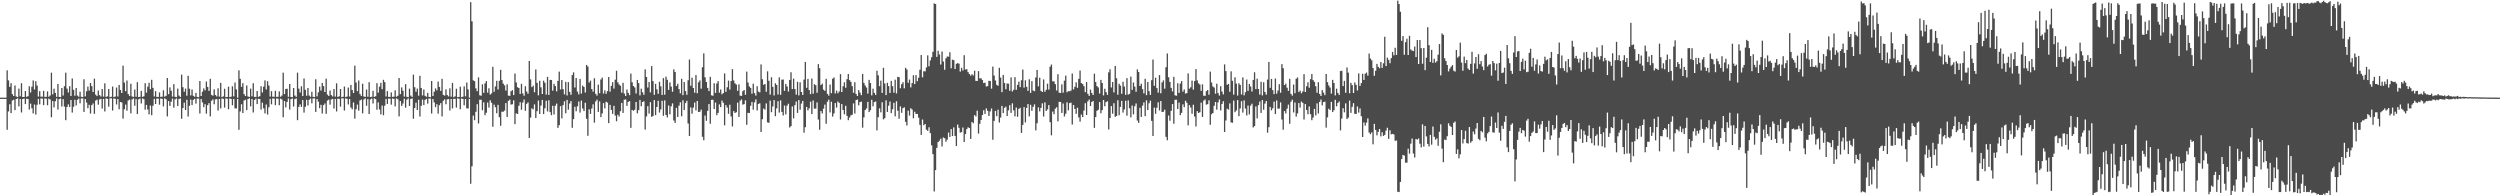<svg xmlns="http://www.w3.org/2000/svg" width="1920" height="150"><path d="M0 75.000h1v1.000H0zM1 75.000h1v1.000H1zM2 75.000h1v1.000H2zM3 75.000h1v1.000H3zM4 75.000h1v1.000H4zM5 54.039h1v45.631H5zM6 61.771h1v23.848H6zM7 66.722h1v13.329H7zM8 63.910h1v22.938H8zM9 72.307h1v4.905H9zM10 73.743h1v2.835H10zM11 65.619h1v18.987H11zM12 74.101h1v1.921H12zM13 74.528h1v1.000H13zM14 68.065h1v13.609H14zM15 73.933h1v2.102H15zM16 63.898h1v22.469H16zM17 74.488h1v1.567H17zM18 74.420h1v1.285H18zM19 69.892h1v10.012H19zM20 74.321h1v1.504H20zM21 73.886h1v2.212H21zM22 66.251h1v17.868H22zM23 71.025h1v8.516H23zM24 66.572h1v16.616H24zM25 61.742h1v25.372H25zM26 68.686h1v11.617H26zM27 62.350h1v25.631H27zM28 65.680h1v14.787H28zM29 74.132h1v1.777H29zM30 69.989h1v10.149H30zM31 74.238h1v1.391H31zM32 74.229h1v1.472H32zM33 69.734h1v11.013H33zM34 74.375h1v1.172H34zM35 74.333h1v1.484H35zM36 70.204h1v10.616H36zM37 74.271h1v1.475H37zM38 73.345h1v3.066H38zM39 55.830h1v34.218H39zM40 72.427h1v5.213H40zM41 68.153h1v14.351H41zM42 71.374h1v6.358H42zM43 74.342h1v1.304H43zM44 64.500h1v19.671H44zM45 74.459h1v1.690H45zM46 74.604h1v1.000H46zM47 67.584h1v14.246H47zM48 73.375h1v2.762H48zM49 66.211h1v15.674H49zM50 55.801h1v36.498H50zM51 68.061h1v14.086H51zM52 71.019h1v9.183H52zM53 66.251h1v15.888H53zM54 73.748h1v3.077H54zM55 60.243h1v26.217H55zM56 68.970h1v13.029H56zM57 73.524h1v3.135H57zM58 67.591h1v13.394H58zM59 73.387h1v3.262H59zM60 74.308h1v1.347H60zM61 70.456h1v8.893H61zM62 74.361h1v1.261H62zM63 74.552h1v1.038H63zM64 60.864h1v25.081H64zM65 73.982h1v2.042H65zM66 70.094h1v8.660H66zM67 66.535h1v16.553H67zM68 69.515h1v10.967H68zM69 63.686h1v23.528H69zM70 66.155h1v14.612H70zM71 70.663h1v8.816H71zM72 60.424h1v27.011H72zM73 72.657h1v4.580H73zM74 73.804h1v2.719H74zM75 69.509h1v10.877H75zM76 73.075h1v3.293H76zM77 74.098h1v1.813H77zM78 68.402h1v14.962H78zM79 74.185h1v1.777H79zM80 63.977h1v21.642H80zM81 74.455h1v1.136H81zM82 73.942h1v2.013H82zM83 68.353h1v13.565H83zM84 74.577h1v1.000H84zM85 74.293h1v1.237H85zM86 66.456h1v18.409H86zM87 74.552h1v1.072H87zM88 74.139h1v1.742H88zM89 67.222h1v13.033H89zM90 74.106h1v1.906H90zM91 65.222h1v18.685H91zM92 69.097h1v9.243H92zM93 71.433h1v7.259H93zM94 50.425h1v40.696H94zM95 63.403h1v20.496H95zM96 70.042h1v10.316H96zM97 61.874h1v23.120H97zM98 72.249h1v4.891H98zM99 73.682h1v2.816H99zM100 64.318h1v22.717H100zM101 74.079h1v2.298H101zM102 74.410h1v1.173H102zM103 68.742h1v12.478H103zM104 74.273h1v1.855H104zM105 63.136h1v24.470H105zM106 74.520h1v1.793H106zM107 74.347h1v1.314H107zM108 69.791h1v9.675H108zM109 74.382h1v1.208H109zM110 73.946h1v2.168H110zM111 63.902h1v20.357H111zM112 71.186h1v9.383H112zM113 66.553h1v17.502H113zM114 63.571h1v24.268H114zM115 68.488h1v12.566H115zM116 61.292h1v27.206H116zM117 67.460h1v13.740H117zM118 74.066h1v1.839H118zM119 70.008h1v9.865H119zM120 74.416h1v1.249H120zM121 74.425h1v1.338H121zM122 70.986h1v9.403H122zM123 74.416h1v1.186H123zM124 74.216h1v1.699H124zM125 69.370h1v12.320H125zM126 74.227h1v1.335H126zM127 73.581h1v2.649H127zM128 59.918h1v29.497H128zM129 72.274h1v5.350H129zM130 67.138h1v14.207H130zM131 69.670h1v8.426H131zM132 74.196h1v1.453H132zM133 64.597h1v18.067H133zM134 74.357h1v1.909H134zM135 74.592h1v1.000H135zM136 68.055h1v13.363H136zM137 73.397h1v2.659H137zM138 74.423h1v1.122H138zM139 57.349h1v33.852H139zM140 66.959h1v16.022H140zM141 70.429h1v8.424H141zM142 68.031h1v16.430H142zM143 73.494h1v3.165H143zM144 58.210h1v31.282H144zM145 68.139h1v13.134H145zM146 73.248h1v3.251H146zM147 68.738h1v11.954H147zM148 73.558h1v3.118H148zM149 74.274h1v1.602H149zM150 71.337h1v8.236H150zM151 74.430h1v1.266H151zM152 74.669h1v1.000H152zM153 62.211h1v24.976H153zM154 73.752h1v2.315H154zM155 70.377h1v8.290H155zM156 67.886h1v14.442H156zM157 69.355h1v10.691H157zM158 62.621h1v24.690H158zM159 66.758h1v14.044H159zM160 69.788h1v9.420H160zM161 60.494h1v28.896H161zM162 72.835h1v4.578H162zM163 73.482h1v2.841H163zM164 68.634h1v11.445H164zM165 73.020h1v3.322H165zM166 74.036h1v2.064H166zM167 67.849h1v17.022H167zM168 74.215h1v1.792H168zM169 63.653h1v19.600H169zM170 74.585h1v1.018H170zM171 74.008h1v1.904H171zM172 68.151h1v14.466H172zM173 74.577h1v1.000H173zM174 74.447h1v1.392H174zM175 66.574h1v17.350H175zM176 74.530h1v1.102H176zM177 74.227h1v1.736H177zM178 66.311h1v14.584H178zM179 73.994h1v1.986H179zM180 63.378h1v19.845H180zM181 68.680h1v14.631H181zM182 75.000h1v1.000H182zM183 54.039h1v45.631H183zM184 60.496h1v25.122H184zM185 66.722h1v13.329H185zM186 63.910h1v22.938H186zM187 72.307h1v4.905H187zM188 73.743h1v2.835H188zM189 65.619h1v18.987H189zM190 74.101h1v1.921H190zM191 74.449h1v1.037H191zM192 68.065h1v13.609H192zM193 73.933h1v2.102H193zM194 63.898h1v22.469H194zM195 74.403h1v2.418H195zM196 74.420h1v1.285H196zM197 69.892h1v10.012H197zM198 74.321h1v1.504H198zM199 73.886h1v2.212H199zM200 66.251h1v17.868H200zM201 71.025h1v7.806H201zM202 66.572h1v16.616H202zM203 61.742h1v25.372H203zM204 68.686h1v11.617H204zM205 62.350h1v25.631H205zM206 65.680h1v16.686H206zM207 74.132h1v1.777H207zM208 69.989h1v10.149H208zM209 74.238h1v1.391H209zM210 74.363h1v1.339H210zM211 69.734h1v11.013H211zM212 74.375h1v1.172H212zM213 74.333h1v1.484H213zM214 70.204h1v10.616H214zM215 74.271h1v1.475H215zM216 73.345h1v3.066H216zM217 55.830h1v34.218H217zM218 72.239h1v5.401H218zM219 68.288h1v14.215H219zM220 68.153h1v10.132H220zM221 74.342h1v1.304H221zM222 64.500h1v19.671H222zM223 74.459h1v1.750H223zM224 74.604h1v1.000H224zM225 67.584h1v14.246H225zM226 73.375h1v2.762H226zM227 74.418h1v1.141H227zM228 55.801h1v36.498H228zM229 68.061h1v14.086H229zM230 71.019h1v9.183H230zM231 66.251h1v15.888H231zM232 73.748h1v3.077H232zM233 60.243h1v26.217H233zM234 68.970h1v13.029H234zM235 73.524h1v3.135H235zM236 67.591h1v13.394H236zM237 73.387h1v3.262H237zM238 74.308h1v1.347H238zM239 70.456h1v8.893H239zM240 74.355h1v1.267H240zM241 74.552h1v1.038H241zM242 60.864h1v25.081H242zM243 73.982h1v2.042H243zM244 70.890h1v7.206H244zM245 66.535h1v16.553H245zM246 69.515h1v10.967H246zM247 63.686h1v23.528H247zM248 66.155h1v14.612H248zM249 70.663h1v8.816H249zM250 60.424h1v27.011H250zM251 72.657h1v4.580H251zM252 73.733h1v2.790H252zM253 69.509h1v10.877H253zM254 73.075h1v3.293H254zM255 74.098h1v1.813H255zM256 68.402h1v14.962H256zM257 74.185h1v1.777H257zM258 63.977h1v21.642H258zM259 74.455h1v1.311H259zM260 73.942h1v2.013H260zM261 68.353h1v13.565H261zM262 74.577h1v1.000H262zM263 74.293h1v1.237H263zM264 66.456h1v18.409H264zM265 74.552h1v1.000H265zM266 74.139h1v1.742H266zM267 67.222h1v13.033H267zM268 74.106h1v1.906H268zM269 65.222h1v17.376H269zM270 69.097h1v14.810H270zM271 71.433h1v7.259H271zM272 50.425h1v40.696H272zM273 63.403h1v20.499H273zM274 70.042h1v10.316H274zM275 61.874h1v23.120H275zM276 72.249h1v4.891H276zM277 73.682h1v2.816H277zM278 64.318h1v22.717H278zM279 74.079h1v2.298H279zM280 74.410h1v1.173H280zM281 68.742h1v12.478H281zM282 74.273h1v1.855H282zM283 63.136h1v24.470H283zM284 74.520h1v1.793H284zM285 74.347h1v1.314H285zM286 69.791h1v9.675H286zM287 74.382h1v1.208H287zM288 73.946h1v2.168H288zM289 63.902h1v20.357H289zM290 71.186h1v7.458H290zM291 66.553h1v17.502H291zM292 63.571h1v24.268H292zM293 68.488h1v12.566H293zM294 61.292h1v27.206H294zM295 63.095h1v18.105H295zM296 74.066h1v1.839H296zM297 70.008h1v9.865H297zM298 74.416h1v1.249H298zM299 74.425h1v1.338H299zM300 70.986h1v9.403H300zM301 74.416h1v1.186H301zM302 74.216h1v1.699H302zM303 69.370h1v12.320H303zM304 74.271h1v1.292H304zM305 73.581h1v2.649H305zM306 59.918h1v29.497H306zM307 72.274h1v5.350H307zM308 67.138h1v14.207H308zM309 69.670h1v9.823H309zM310 74.196h1v1.617H310zM311 64.597h1v18.067H311zM312 74.357h1v2.146H312zM313 74.592h1v1.000H313zM314 68.055h1v13.363H314zM315 73.397h1v2.659H315zM316 74.423h1v1.122H316zM317 57.349h1v33.852H317zM318 66.959h1v16.022H318zM319 70.429h1v8.415H319zM320 68.031h1v16.430H320zM321 73.494h1v3.165H321zM322 58.210h1v31.282H322zM323 67.518h1v13.755H323zM324 73.248h1v3.251H324zM325 68.738h1v11.954H325zM326 73.558h1v3.118H326zM327 74.274h1v1.602H327zM328 71.337h1v8.236H328zM329 74.430h1v1.266H329zM330 74.669h1v1.000H330zM331 62.211h1v24.976H331zM332 73.752h1v2.315H332zM333 70.377h1v8.290H333zM334 67.886h1v14.442H334zM335 69.355h1v10.691H335zM336 62.621h1v24.690H336zM337 66.758h1v14.044H337zM338 69.788h1v9.420H338zM339 60.494h1v28.896H339zM340 72.835h1v4.578H340zM341 73.482h1v2.841H341zM342 68.634h1v11.445H342zM343 73.020h1v3.322H343zM344 74.036h1v2.064H344zM345 67.849h1v17.022H345zM346 74.228h1v1.778H346zM347 63.653h1v19.600H347zM348 74.585h1v1.288H348zM349 74.008h1v1.904H349zM350 68.151h1v14.466H350zM351 74.577h1v1.000H351zM352 74.447h1v1.392H352zM353 66.574h1v17.350H353zM354 74.530h1v1.102H354zM355 74.227h1v1.736H355zM356 66.311h1v14.584H356zM357 73.994h1v1.986H357zM358 63.378h1v19.845H358zM359 68.680h1v14.631H359zM360 75.000h1v1.000H360zM361 1.687h1v139.438H361zM362 16.400h1v111.316H362zM363 61.707h1v27.076H363zM364 62.291h1v30.006H364zM365 67.831h1v18.018H365zM366 70.114h1v9.924H366zM367 59.435h1v35.390H367zM368 73.146h1v3.432H368zM369 73.529h1v3.052H369zM370 64.789h1v19.912H370zM371 71.309h1v7.279H371zM372 64.029h1v24.446H372zM373 62.266h1v24.311H373zM374 71.112h1v7.607H374zM375 67.773h1v14.827H375zM376 72.650h1v4.351H376zM377 71.670h1v7.241H377zM378 51.320h1v46.030H378zM379 70.465h1v9.925H379zM380 66.355h1v16.049H380zM381 62.040h1v24.958H381zM382 68.719h1v11.818H382zM383 62.065h1v27.926H383zM384 53.590h1v42.978H384zM385 61.495h1v24.282H385zM386 64.209h1v21.626H386zM387 65.525h1v19.429H387zM388 69.531h1v9.628H388zM389 64.743h1v25.051H389zM390 73.446h1v4.009H390zM391 73.639h1v2.893H391zM392 70.103h1v10.247H392zM393 69.242h1v10.813H393zM394 73.007h1v4.033H394zM395 56.494h1v38.866H395zM396 63.322h1v23.715H396zM397 66.967h1v20.586H397zM398 67.608h1v13.612H398zM399 72.133h1v6.345H399zM400 64.334h1v20.016H400zM401 71.715h1v7.102H401zM402 73.525h1v2.920H402zM403 66.266h1v18.853H403zM404 70.256h1v9.514H404zM405 71.965h1v6.698H405zM406 46.778h1v59.138H406zM407 60.976h1v29.345H407zM408 66.913h1v16.310H408zM409 65.800h1v18.148H409zM410 70.815h1v9.338H410zM411 53.341h1v37.273H411zM412 63.634h1v21.751H412zM413 73.214h1v3.987H413zM414 61.981h1v25.567H414zM415 67.080h1v13.960H415zM416 72.207h1v4.544H416zM417 61.973h1v25.654H417zM418 63.552h1v19.669H418zM419 72.640h1v4.745H419zM420 59.049h1v26.551H420zM421 72.901h1v4.114H421zM422 61.352h1v24.752H422zM423 61.459h1v27.005H423zM424 69.654h1v11.596H424zM425 64.374h1v23.536H425zM426 66.090h1v15.111H426zM427 70.130h1v9.429H427zM428 62.098h1v36.099H428zM429 55.005h1v41.154H429zM430 68.686h1v12.845H430zM431 61.441h1v29.494H431zM432 68.491h1v12.258H432zM433 72.512h1v5.238H433zM434 62.849h1v24.125H434zM435 73.301h1v3.399H435zM436 63.056h1v21.175H436zM437 70.534h1v8.958H437zM438 72.820h1v4.782H438zM439 57.672h1v40.454H439zM440 55.562h1v35.918H440zM441 67.248h1v14.733H441zM442 59.891h1v25.536H442zM443 70.337h1v11.321H443zM444 72.475h1v5.503H444zM445 60.623h1v25.836H445zM446 71.855h1v5.431H446zM447 65.745h1v17.571H447zM448 66.766h1v18.545H448zM449 71.065h1v7.820H449zM450 49.875h1v41.305H450zM451 51.115h1v53.202H451zM452 63.400h1v20.575H452zM453 61.911h1v25.607H453zM454 68.369h1v14.986H454zM455 70.349h1v9.771H455zM456 60.130h1v34.025H456zM457 72.050h1v5.864H457zM458 73.405h1v3.116H458zM459 64.957h1v21.032H459zM460 71.591h1v6.285H460zM461 61.026h1v28.907H461zM462 59.595h1v27.517H462zM463 71.812h1v7.382H463zM464 69.431h1v13.818H464zM465 72.032h1v6.106H465zM466 70.000h1v8.801H466zM467 59.146h1v35.407H467zM468 70.395h1v10.140H468zM469 65.946h1v18.445H469zM470 63.104h1v24.332H470zM471 68.062h1v13.248H471zM472 61.175h1v27.549H472zM473 54.308h1v38.841H473zM474 63.250h1v24.872H474zM475 64.902h1v24.597H475zM476 65.828h1v19.576H476zM477 71.145h1v7.914H477zM478 63.596h1v23.136H478zM479 71.843h1v4.777H479zM480 73.730h1v2.611H480zM481 68.784h1v12.543H481zM482 71.341h1v6.939H482zM483 73.066h1v4.604H483zM484 56.529h1v41.670H484zM485 63.194h1v21.215H485zM486 66.044h1v19.056H486zM487 67.164h1v17.102H487zM488 71.774h1v6.538H488zM489 61.372h1v25.653H489zM490 63.804h1v20.836H490zM491 73.265h1v3.469H491zM492 68.094h1v13.520H492zM493 70.841h1v7.493H493zM494 72.784h1v4.981H494zM495 53.228h1v46.284H495zM496 59.152h1v30.270H496zM497 67.209h1v14.279H497zM498 62.906h1v24.347H498zM499 70.973h1v7.507H499zM500 50.742h1v38.998H500zM501 62.293h1v26.764H501zM502 72.782h1v4.057H502zM503 64.351h1v24.097H503zM504 68.631h1v13.476H504zM505 72.041h1v5.362H505zM506 62.777h1v23.655H506zM507 66.296h1v17.719H507zM508 72.885h1v4.532H508zM509 59.998h1v28.949H509zM510 72.688h1v4.399H510zM511 58.889h1v29.419H511zM512 61.310h1v28.910H512zM513 69.059h1v11.943H513zM514 63.276h1v24.543H514zM515 66.490h1v15.107H515zM516 70.458h1v8.960H516zM517 53.238h1v39.298H517zM518 55.298h1v39.102H518zM519 66.082h1v16.754H519zM520 64.365h1v25.420H520zM521 68.472h1v12.686H521zM522 71.689h1v6.899H522zM523 60.525h1v28.743H523zM524 73.069h1v4.007H524zM525 62.998h1v21.559H525zM526 69.960h1v9.243H526zM527 72.794h1v4.603H527zM528 61.605h1v33.295H528zM529 45.717h1v58.716H529zM530 65.826h1v16.726H530zM531 59.640h1v27.676H531zM532 67.601h1v15.111H532zM533 71.191h1v7.533H533zM534 57.667h1v27.110H534zM535 71.629h1v5.931H535zM536 63.235h1v22.760H536zM537 61.742h1v24.074H537zM538 68.113h1v16.083H538zM539 51.598h1v53.475H539zM540 41.000h1v66.739H540zM541 59.391h1v29.358H541zM542 62.958h1v29.803H542zM543 67.479h1v17.665H543zM544 69.954h1v9.985H544zM545 59.030h1v35.994H545zM546 73.222h1v3.467H546zM547 73.539h1v3.059H547zM548 63.943h1v19.777H548zM549 71.390h1v7.411H549zM550 64.172h1v24.293H550zM551 62.285h1v24.422H551zM552 71.182h1v8.973H552zM553 68.716h1v13.545H553zM554 72.400h1v4.838H554zM555 71.495h1v7.468H555zM556 56.357h1v39.883H556zM557 70.564h1v10.194H557zM558 67.009h1v15.588H558zM559 61.900h1v25.484H559zM560 68.788h1v11.657H560zM561 62.236h1v27.202H561zM562 53.104h1v44.012H562zM563 61.725h1v23.621H563zM564 63.988h1v22.809H564zM565 64.920h1v21.256H565zM566 69.715h1v9.121H566zM567 64.778h1v25.026H567zM568 73.487h1v3.846H568zM569 73.628h1v2.773H569zM570 70.051h1v10.326H570zM571 69.110h1v10.865H571zM572 72.790h1v4.276H572zM573 55.007h1v40.851H573zM574 63.380h1v23.296H574zM575 66.417h1v20.363H575zM576 67.507h1v13.755H576zM577 71.948h1v6.393H577zM578 64.303h1v19.900H578zM579 71.518h1v7.144H579zM580 73.427h1v2.908H580zM581 66.209h1v18.618H581zM582 70.307h1v9.556H582zM583 70.921h1v8.371H583zM584 49.470h1v51.925H584zM585 60.869h1v30.697H585zM586 65.118h1v18.311H586zM587 64.447h1v19.758H587zM588 70.441h1v8.995H588zM589 54.784h1v39.218H589zM590 62.077h1v32.257H590zM591 72.669h1v4.588H591zM592 59.323h1v26.826H592zM593 66.735h1v15.021H593zM594 73.294h1v3.564H594zM595 63.968h1v25.263H595zM596 65.224h1v18.010H596zM597 72.564h1v5.160H597zM598 59.460h1v27.032H598zM599 72.811h1v4.297H599zM600 61.188h1v24.753H600zM601 61.075h1v27.615H601zM602 69.793h1v11.246H602zM603 64.457h1v23.383H603zM604 66.411h1v14.733H604zM605 70.307h1v9.336H605zM606 61.372h1v36.503H606zM607 55.508h1v41.363H607zM608 68.395h1v13.377H608zM609 60.430h1v30.489H609zM610 68.346h1v12.386H610zM611 72.651h1v5.349H611zM612 62.842h1v23.888H612zM613 73.270h1v3.564H613zM614 63.194h1v21.081H614zM615 70.635h1v8.934H615zM616 72.907h1v4.603H616zM617 61.120h1v40.752H617zM618 47.575h1v50.114H618zM619 67.413h1v14.695H619zM620 60.613h1v24.168H620zM621 69.235h1v13.959H621zM622 72.316h1v5.745H622zM623 60.292h1v27.335H623zM624 71.917h1v5.266H624zM625 64.668h1v18.777H625zM626 65.413h1v17.915H626zM627 71.230h1v7.403H627zM628 49.253h1v42.549H628zM629 52.389h1v47.229H629zM630 65.327h1v19.972H630zM631 64.277h1v22.884H631zM632 68.814h1v14.648H632zM633 69.790h1v10.563H633zM634 60.495h1v34.585H634zM635 72.112h1v6.007H635zM636 73.451h1v3.095H636zM637 64.913h1v21.458H637zM638 71.552h1v6.589H638zM639 60.466h1v29.089H639zM640 59.507h1v27.608H640zM641 71.786h1v7.346H641zM642 69.589h1v13.030H642zM643 71.650h1v6.315H643zM644 70.232h1v8.759H644zM645 56.948h1v34.852H645zM646 70.681h1v9.237H646zM647 66.234h1v18.264H647zM648 63.199h1v24.569H648zM649 67.363h1v13.908H649zM650 60.822h1v28.090H650zM651 56.813h1v35.485H651zM652 61.551h1v28.700H652zM653 62.896h1v25.715H653zM654 66.194h1v21.909H654zM655 71.218h1v8.176H655zM656 63.148h1v24.061H656zM657 72.134h1v4.716H657zM658 73.746h1v2.693H658zM659 69.164h1v11.752H659zM660 71.134h1v7.284H660zM661 73.043h1v5.023H661zM662 56.820h1v41.222H662zM663 63.622h1v26.547H663zM664 65.639h1v18.899H664zM665 67.205h1v16.115H665zM666 71.886h1v6.364H666zM667 61.350h1v24.728H667zM668 63.743h1v20.902H668zM669 73.244h1v3.387H669zM670 68.100h1v13.556H670zM671 71.316h1v7.067H671zM672 72.886h1v5.051H672zM673 54.320h1v45.825H673zM674 57.909h1v32.100H674zM675 66.182h1v17.001H675zM676 61.923h1v24.325H676zM677 71.382h1v7.162H677zM678 52.073h1v39.631H678zM679 64.089h1v26.673H679zM680 73.016h1v4.037H680zM681 63.595h1v22.369H681zM682 66.096h1v15.038H682zM683 71.354h1v6.642H683zM684 62.099h1v24.783H684zM685 66.220h1v17.688H685zM686 71.151h1v7.792H686zM687 61.184h1v28.167H687zM688 71.725h1v6.037H688zM689 59.001h1v26.020H689zM690 59.284h1v31.899H690zM691 67.785h1v13.906H691zM692 64.648h1v21.990H692zM693 63.150h1v19.873H693zM694 67.846h1v14.586H694zM695 52.082h1v41.472H695zM696 53.408h1v43.017H696zM697 63.587h1v21.386H697zM698 61.116h1v27.668H698zM699 67.103h1v16.027H699zM700 63.841h1v20.278H700zM701 57.806h1v33.026H701zM702 64.547h1v21.243H702zM703 57.694h1v29.871H703zM704 62.381h1v25.066H704zM705 59.719h1v30.630H705zM706 53.581h1v42.295H706zM707 42.242h1v61.402H707zM708 59.334h1v32.475H708zM709 54.659h1v41.491H709zM710 54.829h1v40.423H710zM711 51.784h1v47.784H711zM712 42.477h1v58.043H712zM713 50.875h1v46.854H713zM714 46.445h1v55.806H714zM715 43.937h1v67.676H715zM716 39.794h1v78.632H716zM717 2.600h1v144.449H717zM718 3.054h1v127.601H718zM719 43.658h1v69.912H719zM720 39.009h1v70.080H720zM721 41.806h1v66.219H721zM722 49.587h1v56.886H722zM723 39.578h1v72.911H723zM724 47.252h1v58.331H724zM725 53.569h1v52.561H725zM726 44.799h1v64.031H726zM727 43.354h1v63.879H727zM728 43.587h1v58.189H728zM729 40.128h1v65.027H729zM730 52.405h1v46.735H730zM731 45.814h1v58.680H731zM732 46.177h1v51.669H732zM733 52.967h1v51.438H733zM734 48.999h1v63.106H734zM735 48.472h1v47.161H735zM736 48.922h1v49.241H736zM737 55.001h1v46.818H737zM738 52.011h1v49.506H738zM739 54.122h1v43.806H739zM740 42.397h1v66.644H740zM741 53.415h1v49.556H741zM742 53.080h1v46.085H742zM743 55.382h1v42.426H743zM744 56.850h1v41.525H744zM745 58.100h1v48.620H745zM746 56.969h1v36.701H746zM747 57.941h1v36.745H747zM748 54.334h1v34.096H748zM749 62.073h1v27.367H749zM750 62.193h1v22.780H750zM751 54.606h1v47.984H751zM752 60.220h1v34.875H752zM753 60.126h1v31.985H753zM754 61.509h1v26.817H754zM755 63.782h1v20.882H755zM756 63.467h1v24.053H756zM757 66.426h1v16.815H757zM758 66.148h1v18.946H758zM759 62.079h1v26.974H759zM760 62.218h1v23.320H760zM761 68.073h1v15.252H761zM762 51.136h1v56.185H762zM763 57.984h1v34.832H763zM764 61.798h1v23.419H764zM765 65.135h1v24.115H765zM766 65.912h1v18.294H766zM767 52.092h1v42.002H767zM768 59.558h1v30.715H768zM769 70.751h1v10.607H769zM770 57.554h1v29.297H770zM771 63.728h1v19.127H771zM772 68.482h1v13.433H772zM773 64.093h1v24.992H773zM774 64.248h1v20.503H774zM775 69.760h1v11.040H775zM776 59.421h1v27.273H776zM777 70.248h1v9.136H777zM778 68.981h1v15.764H778zM779 59.262h1v30.097H779zM780 68.971h1v13.605H780zM781 65.200h1v24.494H781zM782 62.698h1v20.922H782zM783 66.903h1v15.890H783zM784 61.658h1v40.415H784zM785 53.378h1v42.526H785zM786 67.253h1v15.025H786zM787 61.642h1v32.377H787zM788 66.683h1v16.208H788zM789 69.754h1v10.156H789zM790 60.854h1v28.523H790zM791 71.335h1v9.136H791zM792 62.317h1v22.784H792zM793 69.543h1v12.469H793zM794 70.061h1v10.064H794zM795 59.496h1v40.659H795zM796 53.713h1v40.977H796zM797 66.288h1v16.199H797zM798 59.675h1v25.870H798zM799 69.769h1v13.104H799zM800 70.668h1v8.677H800zM801 61.036h1v28.459H801zM802 70.502h1v8.159H802zM803 68.925h1v16.319H803zM804 64.276h1v19.742H804zM805 68.824h1v11.890H805zM806 51.213h1v42.585H806zM807 49.588h1v54.326H807zM808 62.417h1v23.240H808zM809 62.530h1v25.185H809zM810 64.670h1v18.774H810zM811 69.479h1v12.879H811zM812 56.987h1v36.255H812zM813 71.186h1v6.977H813zM814 71.445h1v6.916H814zM815 64.831h1v21.908H815zM816 71.183h1v8.331H816zM817 61.964h1v27.468H817zM818 58.061h1v29.273H818zM819 70.870h1v7.737H819zM820 69.926h1v14.794H820zM821 70.119h1v9.127H821zM822 69.546h1v9.295H822zM823 56.456h1v39.165H823zM824 68.667h1v11.995H824zM825 66.604h1v17.075H825zM826 63.216h1v24.259H826zM827 67.441h1v15.276H827zM828 60.558h1v29.598H828zM829 54.179h1v39.270H829zM830 63.805h1v24.168H830zM831 64.504h1v25.454H831zM832 66.211h1v18.687H832zM833 70.765h1v8.499H833zM834 63.007h1v25.320H834zM835 72.036h1v5.841H835zM836 73.689h1v2.763H836zM837 68.824h1v12.608H837zM838 71.388h1v6.881H838zM839 72.943h1v4.614H839zM840 56.599h1v41.602H840zM841 62.979h1v26.908H841zM842 66.099h1v18.991H842zM843 67.150h1v17.126H843zM844 71.832h1v6.556H844zM845 61.333h1v25.655H845zM846 63.721h1v20.885H846zM847 73.280h1v3.521H847zM848 68.144h1v13.452H848zM849 70.739h1v7.666H849zM850 72.834h1v4.954H850zM851 55.562h1v43.857H851zM852 53.186h1v37.432H852zM853 67.189h1v14.290H853zM854 62.962h1v24.310H854zM855 70.967h1v8.311H855zM856 50.677h1v39.033H856zM857 60.125h1v28.891H857zM858 72.750h1v4.237H858zM859 64.331h1v24.173H859zM860 65.810h1v16.250H860zM861 72.045h1v5.432H861zM862 62.804h1v23.695H862zM863 66.435h1v17.609H863zM864 72.872h1v4.488H864zM865 59.982h1v28.847H865zM866 72.665h1v4.421H866zM867 72.029h1v11.141H867zM868 58.818h1v31.325H868zM869 69.078h1v11.970H869zM870 63.328h1v24.472H870zM871 66.511h1v15.123H871zM872 70.437h1v9.009H872zM873 53.289h1v39.269H873zM874 55.293h1v39.081H874zM875 66.053h1v16.757H875zM876 64.326h1v25.477H876zM877 68.466h1v12.708H877zM878 71.662h1v6.959H878zM879 60.533h1v28.726H879zM880 73.051h1v4.009H880zM881 62.974h1v21.519H881zM882 70.002h1v9.286H882zM883 72.835h1v4.495H883zM884 61.589h1v31.221H884zM885 45.726h1v58.735H885zM886 65.891h1v16.728H886zM887 59.724h1v27.700H887zM888 67.619h1v15.112H888zM889 71.123h1v7.462H889zM890 57.663h1v27.151H890zM891 71.610h1v5.985H891zM892 63.282h1v22.727H892zM893 61.730h1v24.069H893zM894 68.106h1v16.124H894zM895 51.614h1v53.474H895zM896 41.064h1v66.648H896zM897 59.362h1v29.357H897zM898 62.947h1v29.802H898zM899 67.472h1v17.642H899zM900 70.187h1v9.756H900zM901 59.005h1v36.022H901zM902 73.202h1v3.456H902zM903 73.518h1v3.100H903zM904 63.947h1v19.785H904zM905 71.393h1v7.424H905zM906 64.166h1v24.312H906zM907 62.263h1v24.416H907zM908 70.407h1v9.739H908zM909 68.731h1v13.524H909zM910 71.911h1v5.467H910zM911 71.487h1v7.479H911zM912 56.375h1v39.867H912zM913 68.115h1v12.656H913zM914 67.005h1v15.594H914zM915 61.905h1v25.466H915zM916 68.795h1v11.662H916zM917 62.246h1v27.200H917zM918 53.106h1v43.999H918zM919 61.742h1v23.612H919zM920 63.992h1v22.811H920zM921 64.899h1v21.272H921zM922 69.718h1v9.122H922zM923 64.767h1v25.035H923zM924 73.472h1v3.853H924zM925 73.634h1v2.771H925zM926 70.040h1v10.328H926zM927 69.104h1v10.865H927zM928 72.780h1v4.283H928zM929 55.008h1v40.863H929zM930 63.383h1v24.353H930zM931 66.411h1v20.374H931zM932 67.234h1v14.037H932zM933 71.946h1v6.394H933zM934 64.305h1v19.899H934zM935 71.509h1v7.158H935zM936 73.423h1v2.907H936zM937 66.204h1v18.616H937zM938 70.307h1v9.560H938zM939 72.496h1v5.262H939zM940 49.474h1v51.920H940zM941 54.627h1v37.880H941zM942 65.120h1v18.313H942zM943 64.451h1v19.752H943zM944 70.443h1v8.991H944zM945 54.788h1v39.217H945zM946 62.076h1v32.250H946zM947 72.669h1v4.583H947zM948 59.327h1v26.822H948zM949 64.196h1v20.638H949zM950 73.367h1v3.490H950zM951 63.971h1v25.265H951zM952 65.221h1v18.014H952zM953 72.563h1v5.161H953zM954 59.458h1v27.035H954zM955 73.204h1v3.901H955zM956 70.818h1v12.606H956zM957 61.071h1v27.618H957zM958 69.794h1v11.247H958zM959 64.460h1v23.380H959zM960 66.411h1v14.736H960zM961 70.307h1v9.336H961zM962 61.374h1v36.501H962zM963 55.507h1v41.363H963zM964 68.398h1v13.376H964zM965 60.430h1v30.488H965zM966 68.346h1v12.387H966zM967 72.651h1v5.349H967zM968 62.842h1v23.888H968zM969 73.270h1v3.564H969zM970 63.193h1v21.081H970zM971 70.635h1v8.935H971zM972 72.687h1v4.823H972zM973 61.120h1v40.752H973zM974 47.577h1v50.112H974zM975 67.413h1v14.694H975zM976 60.614h1v24.166H976zM977 69.234h1v13.960H977zM978 72.316h1v5.745H978zM979 60.294h1v27.333H979zM980 71.917h1v5.266H980zM981 69.516h1v13.929H981zM982 64.668h1v18.663H982zM983 71.229h1v7.404H983zM984 49.254h1v42.548H984zM985 52.389h1v47.230H985zM986 65.327h1v19.972H986zM987 64.276h1v22.884H987zM988 67.400h1v16.062H988zM989 69.790h1v10.563H989zM990 60.494h1v34.585H990zM991 72.112h1v6.007H991zM992 73.451h1v3.095H992zM993 64.913h1v21.458H993zM994 71.552h1v7.154H994zM995 60.466h1v29.089H995zM996 59.507h1v27.608H996zM997 70.602h1v8.530H997zM998 69.589h1v13.030H998zM999 71.650h1v6.315H999zM1000 70.232h1v8.759H1000zM1001 56.948h1v34.852H1001zM1002 70.681h1v9.236H1002zM1003 66.233h1v18.264H1003zM1004 63.199h1v24.569H1004zM1005 67.363h1v14.382H1005zM1006 60.822h1v26.907H1006zM1007 56.813h1v35.485H1007zM1008 61.551h1v28.700H1008zM1009 62.896h1v20.705H1009zM1010 66.194h1v22.416H1010zM1011 71.218h1v8.176H1011zM1012 63.148h1v24.061H1012zM1013 72.134h1v6.164H1013zM1014 73.746h1v2.693H1014zM1015 69.164h1v11.752H1015zM1016 71.134h1v7.284H1016zM1017 73.042h1v5.023H1017zM1018 56.820h1v41.222H1018zM1019 63.066h1v27.103H1019zM1020 65.639h1v17.872H1020zM1021 67.205h1v17.334H1021zM1022 71.886h1v6.364H1022zM1023 61.350h1v24.728H1023zM1024 63.743h1v20.902H1024zM1025 73.244h1v3.387H1025zM1026 68.100h1v13.556H1026zM1027 71.316h1v7.788H1027zM1028 72.886h1v5.051H1028zM1029 54.588h1v45.559H1029zM1030 54.323h1v36.697H1030zM1031 66.074h1v17.025H1031zM1032 62.104h1v24.154H1032zM1033 71.267h1v8.111H1033zM1034 51.792h1v39.634H1034zM1035 55.768h1v34.619H1035zM1036 71.621h1v5.641H1036zM1037 63.606h1v23.074H1037zM1038 65.388h1v16.710H1038zM1039 71.429h1v7.825H1039zM1040 63.342h1v24.071H1040zM1041 65.201h1v22.282H1041zM1042 69.500h1v12.255H1042zM1043 56.395h1v30.097H1043zM1044 65.992h1v17.307H1044zM1045 63.817h1v25.417H1045zM1046 56.629h1v48.599H1046zM1047 61.383h1v32.599H1047zM1048 56.651h1v39.871H1048zM1049 55.747h1v38.472H1049zM1050 58.126h1v32.822H1050zM1051 41.107h1v60.702H1051zM1052 44.942h1v58.131H1052zM1053 46.321h1v55.328H1053zM1054 52.295h1v58.574H1054zM1055 58.223h1v36.906H1055zM1056 54.308h1v45.470H1056zM1057 49.055h1v54.872H1057zM1058 51.332h1v49.935H1058zM1059 52.435h1v46.645H1059zM1060 47.624h1v57.145H1060zM1061 52.100h1v49.455H1061zM1062 48.586h1v55.810H1062zM1063 28.231h1v75.353H1063zM1064 50.756h1v49.532H1064zM1065 44.293h1v53.783H1065zM1066 45.954h1v60.691H1066zM1067 48.540h1v51.490H1067zM1068 44.642h1v58.507H1068zM1069 39.863h1v62.942H1069zM1070 42.477h1v60.809H1070zM1071 36.644h1v71.476H1071zM1072 42.214h1v65.662H1072zM1073 0.535h1v146.738H1073zM1074 3.128h1v144.372H1074zM1075 9.011h1v130.733H1075zM1076 31.339h1v90.821H1076zM1077 27.701h1v91.272H1077zM1078 42.013h1v77.494H1078zM1079 32.404h1v92.524H1079zM1080 29.759h1v95.194H1080zM1081 42.217h1v71.988H1081zM1082 27.493h1v90.503H1082zM1083 38.057h1v72.295H1083zM1084 38.855h1v67.537H1084zM1085 39.234h1v78.683H1085zM1086 35.737h1v85.216H1086zM1087 43.821h1v62.932H1087zM1088 30.768h1v76.444H1088zM1089 49.165h1v57.160H1089zM1090 30.743h1v79.636H1090zM1091 37.003h1v76.196H1091zM1092 48.948h1v46.530H1092zM1093 36.889h1v75.691H1093zM1094 53.850h1v42.896H1094zM1095 44.264h1v60.506H1095zM1096 20.865h1v89.700H1096zM1097 34.725h1v77.778H1097zM1098 47.576h1v56.016H1098zM1099 38.295h1v72.823H1099zM1100 48.276h1v48.885H1100zM1101 45.085h1v60.000H1101zM1102 48.077h1v59.179H1102zM1103 47.019h1v59.283H1103zM1104 42.006h1v69.959H1104zM1105 33.824h1v67.336H1105zM1106 57.929h1v37.551H1106zM1107 25.639h1v88.497H1107zM1108 26.798h1v97.796H1108zM1109 44.767h1v62.451H1109zM1110 46.905h1v60.704H1110zM1111 49.903h1v54.683H1111zM1112 54.855h1v39.830H1112zM1113 52.672h1v43.873H1113zM1114 51.181h1v46.280H1114zM1115 50.018h1v53.737H1115zM1116 54.272h1v40.047H1116zM1117 54.992h1v38.331H1117zM1118 38.405h1v79.812H1118zM1119 44.218h1v70.531H1119zM1120 43.244h1v78.369H1120zM1121 32.777h1v85.738H1121zM1122 48.061h1v51.814H1122zM1123 54.310h1v55.860H1123zM1124 43.493h1v63.322H1124zM1125 48.466h1v51.937H1125zM1126 46.048h1v63.846H1126zM1127 52.658h1v57.637H1127zM1128 53.733h1v43.876H1128zM1129 49.070h1v60.565H1129zM1130 39.768h1v68.622H1130zM1131 56.522h1v44.474H1131zM1132 48.681h1v54.479H1132zM1133 43.760h1v55.017H1133zM1134 52.836h1v41.649H1134zM1135 41.700h1v64.919H1135zM1136 49.280h1v58.446H1136zM1137 46.885h1v53.693H1137zM1138 51.100h1v50.516H1138zM1139 53.852h1v35.973H1139zM1140 42.278h1v63.442H1140zM1141 41.292h1v67.274H1141zM1142 51.053h1v51.397H1142zM1143 49.714h1v51.566H1143zM1144 49.245h1v47.560H1144zM1145 58.117h1v31.397H1145zM1146 46.839h1v54.809H1146zM1147 48.508h1v53.370H1147zM1148 54.032h1v40.056H1148zM1149 48.911h1v49.371H1149zM1150 62.013h1v24.358H1150zM1151 48.354h1v53.559H1151zM1152 39.125h1v68.971H1152zM1153 56.094h1v40.521H1153zM1154 55.718h1v43.248H1154zM1155 51.945h1v41.633H1155zM1156 64.456h1v24.506H1156zM1157 34.581h1v78.578H1157zM1158 44.822h1v72.036H1158zM1159 48.522h1v52.042H1159zM1160 54.404h1v41.396H1160zM1161 56.744h1v37.965H1161zM1162 40.302h1v74.303H1162zM1163 27.772h1v111.517H1163zM1164 43.791h1v78.667H1164zM1165 39.461h1v67.975H1165zM1166 39.222h1v61.899H1166zM1167 54.546h1v43.640H1167zM1168 47.501h1v54.781H1168zM1169 45.072h1v54.771H1169zM1170 53.295h1v47.074H1170zM1171 46.614h1v58.299H1171zM1172 55.433h1v37.201H1172zM1173 55.097h1v36.163H1173zM1174 40.569h1v68.211H1174zM1175 37.439h1v67.040H1175zM1176 51.213h1v50.847H1176zM1177 44.421h1v56.586H1177zM1178 54.323h1v38.921H1178zM1179 49.454h1v52.793H1179zM1180 45.647h1v56.567H1180zM1181 56.491h1v39.271H1181zM1182 50.216h1v48.576H1182zM1183 54.576h1v40.958H1183zM1184 54.970h1v37.969H1184zM1185 49.043h1v67.817H1185zM1186 43.526h1v63.654H1186zM1187 46.345h1v51.157H1187zM1188 45.549h1v55.636H1188zM1189 56.686h1v36.036H1189zM1190 44.569h1v62.854H1190zM1191 39.867h1v64.187H1191zM1192 51.461h1v44.605H1192zM1193 51.875h1v47.874H1193zM1194 57.954h1v40.716H1194zM1195 64.884h1v23.677H1195zM1196 41.530h1v77.958H1196zM1197 32.669h1v73.089H1197zM1198 52.446h1v48.882H1198zM1199 42.590h1v55.717H1199zM1200 52.348h1v42.821H1200zM1201 54.347h1v40.060H1201zM1202 47.037h1v50.656H1202zM1203 55.589h1v40.486H1203zM1204 45.294h1v55.334H1204zM1205 51.597h1v47.526H1205zM1206 53.967h1v38.202H1206zM1207 31.302h1v85.891H1207zM1208 35.832h1v89.670H1208zM1209 44.755h1v63.641H1209zM1210 42.882h1v65.955H1210zM1211 45.171h1v55.720H1211zM1212 48.058h1v46.510H1212zM1213 44.908h1v61.637H1213zM1214 55.165h1v44.184H1214zM1215 46.213h1v63.554H1215zM1216 40.227h1v60.220H1216zM1217 53.536h1v49.990H1217zM1218 39.877h1v69.158H1218zM1219 44.351h1v59.928H1219zM1220 52.667h1v43.609H1220zM1221 45.402h1v60.902H1221zM1222 39.830h1v70.165H1222zM1223 55.343h1v43.041H1223zM1224 42.843h1v68.819H1224zM1225 44.003h1v60.416H1225zM1226 36.455h1v66.744H1226zM1227 43.478h1v68.319H1227zM1228 45.752h1v51.488H1228zM1229 43.042h1v59.900H1229zM1230 34.726h1v77.662H1230zM1231 47.100h1v54.455H1231zM1232 44.503h1v68.798H1232zM1233 46.297h1v52.236H1233zM1234 57.653h1v28.829H1234zM1235 46.625h1v58.520H1235zM1236 47.488h1v54.805H1236zM1237 50.544h1v47.149H1237zM1238 40.900h1v57.467H1238zM1239 61.867h1v27.817H1239zM1240 46.251h1v63.424H1240zM1241 32.124h1v84.889H1241zM1242 46.110h1v58.583H1242zM1243 42.411h1v59.500H1243zM1244 46.779h1v53.109H1244zM1245 59.498h1v32.250H1245zM1246 46.188h1v66.771H1246zM1247 42.422h1v75.958H1247zM1248 47.571h1v52.566H1248zM1249 44.588h1v73.328H1249zM1250 51.329h1v43.335H1250zM1251 35.927h1v81.916H1251zM1252 17.534h1v107.030H1252zM1253 34.633h1v74.308H1253zM1254 34.135h1v85.900H1254zM1255 37.790h1v70.663H1255zM1256 46.715h1v51.477H1256zM1257 46.393h1v60.527H1257zM1258 41.462h1v57.443H1258zM1259 48.882h1v47.810H1259zM1260 42.640h1v62.371H1260zM1261 50.367h1v45.651H1261zM1262 54.521h1v37.163H1262zM1263 35.031h1v81.913H1263zM1264 39.436h1v73.447H1264zM1265 47.675h1v61.194H1265zM1266 43.420h1v65.459H1266zM1267 50.086h1v47.407H1267zM1268 42.257h1v62.093H1268zM1269 48.515h1v53.272H1269zM1270 54.114h1v37.069H1270zM1271 52.462h1v55.376H1271zM1272 52.922h1v44.652H1272zM1273 53.746h1v35.937H1273zM1274 33.531h1v82.713H1274zM1275 43.963h1v60.469H1275zM1276 52.505h1v52.268H1276zM1277 48.579h1v51.279H1277zM1278 53.260h1v45.042H1278zM1279 46.133h1v53.194H1279zM1280 41.924h1v63.389H1280zM1281 55.345h1v39.866H1281zM1282 45.404h1v61.694H1282zM1283 54.426h1v39.062H1283zM1284 61.835h1v27.500H1284zM1285 35.754h1v80.699H1285zM1286 30.954h1v71.373H1286zM1287 51.384h1v47.880H1287zM1288 47.619h1v52.032H1288zM1289 49.179h1v51.750H1289zM1290 52.759h1v44.329H1290zM1291 44.787h1v56.720H1291zM1292 58.378h1v40.429H1292zM1293 51.428h1v51.548H1293zM1294 53.764h1v44.429H1294zM1295 59.458h1v30.987H1295zM1296 37.082h1v80.608H1296zM1297 36.869h1v69.938H1297zM1298 45.458h1v67.626H1298zM1299 36.996h1v71.265H1299zM1300 46.146h1v54.783H1300zM1301 56.043h1v42.552H1301zM1302 44.429h1v59.713H1302zM1303 49.284h1v51.183H1303zM1304 44.506h1v58.083H1304zM1305 48.214h1v51.814H1305zM1306 54.138h1v37.592H1306zM1307 45.658h1v53.335H1307zM1308 43.921h1v65.735H1308zM1309 51.657h1v47.840H1309zM1310 54.481h1v43.088H1310zM1311 52.098h1v46.450H1311zM1312 55.634h1v36.689H1312zM1313 41.173h1v65.708H1313zM1314 45.230h1v53.727H1314zM1315 45.626h1v67.168H1315zM1316 49.372h1v46.097H1316zM1317 55.444h1v37.714H1317zM1318 45.018h1v64.363H1318zM1319 46.993h1v68.183H1319zM1320 49.341h1v62.903H1320zM1321 52.192h1v53.840H1321zM1322 43.198h1v55.248H1322zM1323 55.049h1v34.053H1323zM1324 48.052h1v53.271H1324zM1325 45.133h1v64.064H1325zM1326 52.526h1v41.323H1326zM1327 49.392h1v48.732H1327zM1328 61.952h1v24.616H1328zM1329 56.085h1v40.338H1329zM1330 33.596h1v77.799H1330zM1331 48.855h1v47.310H1331zM1332 50.671h1v52.154H1332zM1333 49.663h1v48.784H1333zM1334 63.373h1v23.781H1334zM1335 34.054h1v81.085H1335zM1336 38.867h1v74.345H1336zM1337 55.653h1v44.628H1337zM1338 51.964h1v46.139H1338zM1339 49.847h1v43.466H1339zM1340 36.583h1v81.244H1340zM1341 30.633h1v113.642H1341zM1342 31.536h1v84.243H1342zM1343 36.969h1v70.630H1343zM1344 43.038h1v59.306H1344zM1345 54.705h1v40.901H1345zM1346 41.677h1v57.429H1346zM1347 49.832h1v61.290H1347zM1348 51.708h1v50.057H1348zM1349 46.521h1v55.791H1349zM1350 56.051h1v40.634H1350zM1351 49.741h1v38.699H1351zM1352 43.844h1v75.066H1352zM1353 31.253h1v77.700H1353zM1354 53.706h1v45.801H1354zM1355 44.822h1v61.276H1355zM1356 51.454h1v44.292H1356zM1357 42.528h1v60.405H1357zM1358 47.240h1v57.425H1358zM1359 46.656h1v50.941H1359zM1360 48.257h1v59.206H1360zM1361 54.670h1v38.631H1361zM1362 51.981h1v42.996H1362zM1363 48.094h1v58.582H1363zM1364 45.350h1v64.482H1364zM1365 50.102h1v45.838H1365zM1366 49.090h1v51.798H1366zM1367 58.332h1v33.267H1367zM1368 49.617h1v56.722H1368zM1369 43.142h1v67.292H1369zM1370 52.400h1v46.005H1370zM1371 48.555h1v49.710H1371zM1372 46.271h1v47.794H1372zM1373 61.857h1v31.305H1373zM1374 25.469h1v90.579H1374zM1375 39.905h1v69.676H1375zM1376 44.738h1v54.377H1376zM1377 46.023h1v52.694H1377zM1378 48.070h1v51.625H1378zM1379 52.104h1v47.224H1379zM1380 42.721h1v56.574H1380zM1381 55.366h1v41.189H1381zM1382 53.195h1v45.629H1382zM1383 40.829h1v59.794H1383zM1384 58.797h1v35.920H1384zM1385 40.461h1v73.526H1385zM1386 33.795h1v84.701H1386zM1387 44.976h1v62.292H1387zM1388 30.798h1v76.615H1388zM1389 45.789h1v57.855H1389zM1390 51.294h1v38.931H1390zM1391 45.300h1v58.048H1391zM1392 51.273h1v45.655H1392zM1393 51.417h1v51.221H1393zM1394 50.221h1v60.797H1394zM1395 51.803h1v55.251H1395zM1396 38.884h1v67.393H1396zM1397 48.224h1v66.585H1397zM1398 55.057h1v43.018H1398zM1399 48.920h1v51.401H1399zM1400 41.594h1v68.020H1400zM1401 53.462h1v48.412H1401zM1402 43.104h1v77.489H1402zM1403 37.949h1v70.964H1403zM1404 27.949h1v81.239H1404zM1405 38.718h1v71.220H1405zM1406 45.947h1v67.075H1406zM1407 36.477h1v71.169H1407zM1408 25.686h1v100.174H1408zM1409 42.015h1v72.942H1409zM1410 38.590h1v83.735H1410zM1411 40.309h1v71.667H1411zM1412 50.840h1v49.686H1412zM1413 39.176h1v79.482H1413zM1414 37.723h1v70.848H1414zM1415 33.516h1v72.167H1415zM1416 40.657h1v74.337H1416zM1417 52.006h1v45.598H1417zM1418 38.361h1v70.222H1418zM1419 24.102h1v94.242H1419zM1420 28.428h1v79.595H1420zM1421 26.071h1v85.163H1421zM1422 36.220h1v76.199H1422zM1423 43.023h1v63.513H1423zM1424 24.440h1v101.123H1424zM1425 26.959h1v91.942H1425zM1426 27.902h1v94.204H1426zM1427 16.566h1v106.468H1427zM1428 41.667h1v76.406H1428zM1429 1.173h1v146.561H1429zM1430 2.651h1v144.254H1430zM1431 2.390h1v144.975H1431zM1432 4.116h1v143.763H1432zM1433 13.264h1v123.105H1433zM1434 19.550h1v105.169H1434zM1435 11.429h1v131.404H1435zM1436 2.604h1v127.802H1436zM1437 28.892h1v112.777H1437zM1438 11.860h1v116.200H1438zM1439 22.784h1v107.433H1439zM1440 36.573h1v85.322H1440zM1441 9.668h1v135.137H1441zM1442 18.349h1v105.049H1442zM1443 40.828h1v72.864H1443zM1444 27.728h1v84.644H1444zM1445 46.072h1v65.695H1445zM1446 33.511h1v82.412H1446zM1447 33.798h1v78.291H1447zM1448 48.271h1v50.060H1448zM1449 40.343h1v77.998H1449zM1450 48.736h1v48.475H1450zM1451 45.189h1v59.099H1451zM1452 24.781h1v87.148H1452zM1453 33.245h1v78.674H1453zM1454 44.866h1v56.113H1454zM1455 37.876h1v73.529H1455zM1456 48.199h1v50.153H1456zM1457 46.181h1v59.881H1457zM1458 47.814h1v58.737H1458zM1459 47.869h1v58.554H1459zM1460 42.090h1v69.835H1460zM1461 33.767h1v67.376H1461zM1462 58.243h1v36.477H1462zM1463 26.002h1v88.574H1463zM1464 27.429h1v96.827H1464zM1465 44.943h1v62.321H1465zM1466 47.001h1v60.551H1466zM1467 49.910h1v54.764H1467zM1468 54.923h1v39.698H1468zM1469 52.756h1v43.948H1469zM1470 51.289h1v46.286H1470zM1471 49.818h1v53.883H1471zM1472 54.373h1v39.896H1472zM1473 55.048h1v38.294H1473zM1474 14.252h1v132.714H1474zM1475 23.499h1v109.634H1475zM1476 27.937h1v106.891H1476zM1477 15.471h1v120.541H1477zM1478 24.170h1v94.517H1478zM1479 19.041h1v92.725H1479zM1480 33.150h1v88.161H1480zM1481 32.613h1v82.340H1481zM1482 22.650h1v97.773H1482zM1483 22.418h1v106.644H1483zM1484 39.422h1v70.195H1484zM1485 32.770h1v86.305H1485zM1486 23.753h1v90.926H1486zM1487 29.149h1v98.098H1487zM1488 33.310h1v77.082H1488zM1489 42.719h1v60.331H1489zM1490 43.386h1v55.152H1490zM1491 34.127h1v76.762H1491zM1492 49.451h1v55.288H1492zM1493 41.903h1v61.808H1493zM1494 47.550h1v58.748H1494zM1495 49.032h1v44.376H1495zM1496 42.548h1v62.767H1496zM1497 44.279h1v61.876H1497zM1498 50.434h1v54.295H1498zM1499 49.599h1v49.686H1499zM1500 47.837h1v48.966H1500zM1501 56.942h1v32.547H1501zM1502 47.072h1v54.403H1502zM1503 48.685h1v51.457H1503zM1504 53.696h1v40.016H1504zM1505 48.759h1v50.365H1505zM1506 61.855h1v33.483H1506zM1507 48.364h1v53.780H1507zM1508 39.423h1v68.357H1508zM1509 55.739h1v40.629H1509zM1510 55.770h1v43.262H1510zM1511 51.948h1v41.540H1511zM1512 64.652h1v24.394H1512zM1513 34.548h1v78.535H1513zM1514 44.988h1v71.947H1514zM1515 48.369h1v52.169H1515zM1516 54.485h1v41.297H1516zM1517 56.749h1v37.966H1517zM1518 32.972h1v105.811H1518zM1519 17.061h1v121.861H1519zM1520 26.356h1v99.101H1520zM1521 9.888h1v107.568H1521zM1522 35.540h1v94.193H1522zM1523 31.444h1v90.527H1523zM1524 8.279h1v123.239H1524zM1525 29.372h1v81.340H1525zM1526 22.263h1v92.654H1526zM1527 7.455h1v120.703H1527zM1528 36.631h1v73.925H1528zM1529 23.009h1v107.889H1529zM1530 9.886h1v127.256H1530zM1531 14.194h1v103.086H1531zM1532 37.559h1v83.614H1532zM1533 27.837h1v89.164H1533zM1534 48.926h1v61.327H1534zM1535 39.798h1v65.632H1535zM1536 37.199h1v74.864H1536zM1537 52.785h1v45.122H1537zM1538 41.355h1v65.454H1538zM1539 48.701h1v47.668H1539zM1540 55.164h1v40.496H1540zM1541 48.213h1v69.570H1541zM1542 43.582h1v63.793H1542zM1543 51.848h1v48.394H1543zM1544 40.978h1v62.122H1544zM1545 56.470h1v37.725H1545zM1546 45.531h1v61.009H1546zM1547 39.936h1v65.111H1547zM1548 50.719h1v45.661H1548zM1549 50.542h1v49.401H1549zM1550 56.560h1v41.411H1550zM1551 64.939h1v23.582H1551zM1552 41.794h1v77.531H1552zM1553 32.584h1v73.116H1553zM1554 52.410h1v49.323H1554zM1555 43.042h1v55.367H1555zM1556 52.453h1v42.564H1556zM1557 54.423h1v40.143H1557zM1558 46.990h1v50.733H1558zM1559 55.537h1v40.588H1559zM1560 45.297h1v55.403H1560zM1561 51.579h1v47.529H1561zM1562 53.974h1v38.142H1562zM1563 15.765h1v116.815H1563zM1564 21.844h1v119.733H1564zM1565 36.912h1v86.704H1565zM1566 8.586h1v122.125H1566zM1567 27.603h1v101.835H1567zM1568 26.450h1v97.250H1568zM1569 30.586h1v83.333H1569zM1570 25.028h1v91.362H1570zM1571 15.614h1v107.453H1571zM1572 22.455h1v109.483H1572zM1573 41.964h1v79.077H1573zM1574 18.829h1v112.795H1574zM1575 6.660h1v139.913H1575zM1576 21.639h1v98.920H1576zM1577 33.943h1v84.013H1577zM1578 27.742h1v76.956H1578zM1579 51.368h1v52.790H1579zM1580 32.545h1v77.363H1580zM1581 43.830h1v62.291H1581zM1582 38.014h1v68.184H1582zM1583 43.882h1v68.617H1583zM1584 47.706h1v54.891H1584zM1585 43.455h1v58.973H1585zM1586 35.585h1v75.707H1586zM1587 45.150h1v57.888H1587zM1588 44.925h1v69.976H1588zM1589 43.795h1v54.014H1589zM1590 56.754h1v32.303H1590zM1591 46.982h1v57.408H1591zM1592 47.956h1v55.009H1592zM1593 50.935h1v46.464H1593zM1594 41.096h1v57.050H1594zM1595 62.061h1v27.825H1595zM1596 46.546h1v63.272H1596zM1597 32.737h1v85.152H1597zM1598 39.350h1v65.554H1598zM1599 42.503h1v59.399H1599zM1600 46.863h1v53.229H1600zM1601 59.531h1v32.205H1601zM1602 46.168h1v66.783H1602zM1603 42.405h1v76.073H1603zM1604 47.546h1v52.583H1604zM1605 44.636h1v73.313H1605zM1606 51.335h1v43.342H1606zM1607 2.979h1v147.674H1607zM1608 2.427h1v145.736H1608zM1609 1.902h1v145.908H1609zM1610 15.325h1v132.019H1610zM1611 20.505h1v117.951H1611zM1612 21.103h1v107.169H1612zM1613 7.523h1v137.462H1613zM1614 2.745h1v131.085H1614zM1615 12.240h1v104.667H1615zM1616 6.248h1v139.849H1616zM1617 11.804h1v103.954H1617zM1618 28.741h1v97.356H1618zM1619 1.949h1v145.632H1619zM1620 11.357h1v135.890H1620zM1621 2.558h1v115.520H1621zM1622 23.106h1v113.486H1622zM1623 33.610h1v76.770H1623zM1624 15.134h1v111.354H1624zM1625 12.304h1v134.960H1625zM1626 2.532h1v132.921H1626zM1627 3.761h1v127.370H1627zM1628 41.466h1v78.921H1628zM1629 30.686h1v80.610H1629zM1630 30.828h1v110.552H1630zM1631 28.094h1v95.606H1631zM1632 10.828h1v99.743H1632zM1633 8.562h1v136.271H1633zM1634 15.058h1v127.250H1634zM1635 29.607h1v93.338H1635zM1636 10.760h1v133.109H1636zM1637 18.089h1v102.245H1637zM1638 34.271h1v89.160H1638zM1639 45.809h1v53.651H1639zM1640 50.963h1v45.242H1640zM1641 2.900h1v130.300H1641zM1642 2.756h1v144.632H1642zM1643 2.645h1v124.565H1643zM1644 11.875h1v119.964H1644zM1645 26.575h1v89.236H1645zM1646 26.854h1v91.411H1646zM1647 16.619h1v103.691H1647zM1648 26.107h1v81.870H1648zM1649 23.298h1v105.232H1649zM1650 15.596h1v113.833H1650zM1651 30.633h1v82.377H1651zM1652 2.747h1v145.349H1652zM1653 2.540h1v145.246H1653zM1654 2.741h1v136.874H1654zM1655 2.841h1v143.095H1655zM1656 5.341h1v128.895H1656zM1657 16.753h1v97.594H1657zM1658 18.886h1v106.023H1658zM1659 27.333h1v103.205H1659zM1660 1.533h1v145.119H1660zM1661 24.857h1v122.614H1661zM1662 2.869h1v133.492H1662zM1663 14.575h1v106.709H1663zM1664 3.086h1v144.266H1664zM1665 13.084h1v134.061H1665zM1666 33.096h1v90.841H1666zM1667 25.855h1v92.207H1667zM1668 27.363h1v95.217H1668zM1669 2.163h1v144.732H1669zM1670 3.500h1v128.067H1670zM1671 11.949h1v108.166H1671zM1672 17.222h1v114.474H1672zM1673 43.037h1v77.447H1673zM1674 19.069h1v106.497H1674zM1675 11.512h1v119.636H1675zM1676 14.902h1v110.280H1676zM1677 2.056h1v145.166H1677zM1678 19.637h1v104.353H1678zM1679 38.755h1v77.389H1679zM1680 26.990h1v91.669H1680zM1681 32.960h1v80.367H1681zM1682 36.890h1v70.411H1682zM1683 42.328h1v66.676H1683zM1684 50.670h1v57.657H1684zM1685 2.458h1v118.212H1685zM1686 10.342h1v137.025H1686zM1687 12.638h1v126.023H1687zM1688 28.029h1v97.042H1688zM1689 16.347h1v109.247H1689zM1690 45.760h1v58.110H1690zM1691 8.743h1v120.849H1691zM1692 13.919h1v109.210H1692zM1693 33.253h1v83.068H1693zM1694 18.794h1v99.177H1694zM1695 23.770h1v101.980H1695zM1696 13.625h1v135.551H1696zM1697 1.546h1v145.749H1697zM1698 2.027h1v140.571H1698zM1699 4.317h1v139.150H1699zM1700 2.312h1v132.154H1700zM1701 17.635h1v114.316H1701zM1702 2.912h1v144.504H1702zM1703 8.617h1v129.425H1703zM1704 6.066h1v128.331H1704zM1705 2.850h1v145.274H1705zM1706 23.218h1v97.347H1706zM1707 5.278h1v120.709H1707zM1708 2.634h1v138.458H1708zM1709 10.526h1v135.749H1709zM1710 28.551h1v99.718H1710zM1711 18.590h1v113.161H1711zM1712 36.752h1v75.473H1712zM1713 2.789h1v147.139H1713zM1714 2.550h1v144.058H1714zM1715 2.587h1v139.857H1715zM1716 14.137h1v133.029H1716zM1717 26.000h1v111.841H1717zM1718 34.064h1v80.220H1718zM1719 26.431h1v97.253H1719zM1720 23.913h1v98.316H1720zM1721 2.665h1v113.733H1721zM1722 8.105h1v139.344H1722zM1723 21.742h1v122.386H1723zM1724 21.010h1v114.371H1724zM1725 10.133h1v129.841H1725zM1726 33.602h1v87.113H1726zM1727 34.883h1v87.161H1727zM1728 45.550h1v60.018H1728zM1729 55.752h1v42.566H1729zM1730 2.852h1v145.227H1730zM1731 2.226h1v133.637H1731zM1732 36.206h1v91.272H1732zM1733 30.985h1v96.974H1733zM1734 13.832h1v92.717H1734zM1735 30.213h1v78.850H1735zM1736 20.512h1v109.621H1736zM1737 27.320h1v80.366H1737zM1738 29.419h1v95.283H1738zM1739 27.889h1v87.963H1739zM1740 37.703h1v86.065H1740zM1741 17.986h1v111.459H1741zM1742 3.277h1v141.083H1742zM1743 17.214h1v107.870H1743zM1744 2.515h1v143.492H1744zM1745 9.800h1v129.937H1745zM1746 20.646h1v107.960H1746zM1747 9.363h1v127.524H1747zM1748 17.802h1v103.161H1748zM1749 5.401h1v124.687H1749zM1750 12.659h1v134.856H1750zM1751 6.804h1v140.679H1751zM1752 2.384h1v136.427H1752zM1753 4.838h1v135.265H1753zM1754 12.118h1v129.751H1754zM1755 22.441h1v124.921H1755zM1756 2.209h1v139.540H1756zM1757 13.181h1v98.340H1757zM1758 2.084h1v144.849H1758zM1759 17.487h1v102.383H1759zM1760 27.593h1v111.462H1760zM1761 2.668h1v145.062H1761zM1762 2.492h1v145.076H1762zM1763 17.138h1v115.587H1763zM1764 2.270h1v146.008H1764zM1765 6.868h1v138.119H1765zM1766 2.278h1v146.180H1766zM1767 2.559h1v138.497H1767zM1768 2.959h1v131.014H1768zM1769 2.275h1v145.189H1769zM1770 2.601h1v140.088H1770zM1771 2.455h1v145.081H1771zM1772 2.269h1v145.082H1772zM1773 2.932h1v144.621H1773zM1774 2.491h1v143.391H1774zM1775 1.969h1v146.450H1775zM1776 2.555h1v145.279H1776zM1777 1.979h1v145.886H1777zM1778 2.071h1v146.207H1778zM1779 0.887h1v148.495H1779zM1780 0.899h1v148.068H1780zM1781 1.968h1v149.101H1781zM1782 2.513h1v147.140H1782zM1783 1.557h1v149.422H1783zM1784 0.590h1v148.167H1784zM1785 1.569h1v148.017H1785zM1786 2.282h1v145.829H1786zM1787 2.514h1v145.777H1787zM1788 1.743h1v144.700H1788zM1789 0.899h1v149.250H1789zM1790 19.964h1v111.864H1790zM1791 4.630h1v124.602H1791zM1792 3.085h1v124.789H1792zM1793 6.253h1v129.672H1793zM1794 23.362h1v124.292H1794zM1795 1.325h1v134.644H1795zM1796 4.065h1v120.618H1796zM1797 2.703h1v131.857H1797zM1798 21.459h1v99.105H1798zM1799 29.676h1v96.889H1799zM1800 16.330h1v93.344H1800zM1801 36.074h1v85.302H1801zM1802 42.139h1v74.611H1802zM1803 30.194h1v83.606H1803zM1804 28.270h1v92.174H1804zM1805 47.884h1v67.608H1805zM1806 44.711h1v68.591H1806zM1807 51.258h1v42.471H1807zM1808 41.118h1v58.483H1808zM1809 43.806h1v64.770H1809zM1810 56.963h1v37.408H1810zM1811 42.945h1v56.786H1811zM1812 54.304h1v45.375H1812zM1813 56.684h1v37.040H1813zM1814 58.091h1v34.367H1814zM1815 61.205h1v31.190H1815zM1816 57.436h1v34.049H1816zM1817 51.378h1v39.877H1817zM1818 61.487h1v26.141H1818zM1819 53.248h1v35.252H1819zM1820 64.782h1v25.259H1820zM1821 66.609h1v17.560H1821zM1822 62.125h1v33.735H1822zM1823 59.023h1v30.733H1823zM1824 64.535h1v21.740H1824zM1825 64.506h1v21.693H1825zM1826 65.274h1v25.974H1826zM1827 58.431h1v38.675H1827zM1828 65.891h1v20.349H1828zM1829 62.717h1v22.636H1829zM1830 65.902h1v18.530H1830zM1831 62.658h1v20.572H1831zM1832 64.699h1v20.263H1832zM1833 60.863h1v23.188H1833zM1834 67.264h1v15.691H1834zM1835 64.661h1v24.073H1835zM1836 62.121h1v25.226H1836zM1837 62.637h1v20.020H1837zM1838 63.027h1v25.755H1838zM1839 62.773h1v22.999H1839zM1840 64.223h1v23.198H1840zM1841 70.355h1v11.915H1841zM1842 67.451h1v16.794H1842zM1843 67.883h1v12.358H1843zM1844 63.005h1v20.516H1844zM1845 64.142h1v20.256H1845zM1846 62.036h1v23.582H1846zM1847 63.460h1v23.706H1847zM1848 66.095h1v19.058H1848zM1849 68.362h1v11.169H1849zM1850 66.480h1v16.782H1850zM1851 67.744h1v15.509H1851zM1852 70.158h1v10.196H1852zM1853 69.526h1v9.644H1853zM1854 71.811h1v5.537H1854zM1855 69.921h1v8.666H1855zM1856 69.742h1v9.419H1856zM1857 72.555h1v5.558H1857zM1858 72.336h1v6.169H1858zM1859 71.822h1v5.246H1859zM1860 72.719h1v5.013H1860zM1861 70.140h1v9.385H1861zM1862 71.559h1v7.209H1862zM1863 72.545h1v5.018H1863zM1864 72.458h1v5.270H1864zM1865 73.032h1v4.329H1865zM1866 72.917h1v4.491H1866zM1867 71.875h1v5.433H1867zM1868 73.864h1v2.559H1868zM1869 73.372h1v3.187H1869zM1870 73.173h1v3.925H1870zM1871 73.270h1v3.232H1871zM1872 72.250h1v4.746H1872zM1873 73.221h1v3.057H1873zM1874 73.267h1v2.784H1874zM1875 73.351h1v3.006H1875zM1876 73.734h1v2.649H1876zM1877 73.275h1v3.299H1877zM1878 74.133h1v1.515H1878zM1879 73.697h1v2.306H1879zM1880 73.153h1v3.146H1880zM1881 73.895h1v2.415H1881zM1882 73.896h1v2.367H1882zM1883 74.241h1v1.749H1883zM1884 74.074h1v1.663H1884zM1885 74.209h1v2.019H1885zM1886 74.091h1v1.574H1886zM1887 73.624h1v2.558H1887zM1888 74.496h1v1.065H1888zM1889 74.254h1v1.579H1889zM1890 74.648h1v1.000H1890zM1891 74.350h1v1.195H1891zM1892 74.402h1v1.302H1892zM1893 74.512h1v1.000H1893zM1894 74.545h1v1.000H1894zM1895 74.675h1v1.000H1895zM1896 74.603h1v1.000H1896zM1897 74.542h1v1.000H1897zM1898 74.701h1v1.000H1898zM1899 74.709h1v1.000H1899zM1900 74.626h1v1.000H1900zM1901 74.753h1v1.000H1901zM1902 74.638h1v1.000H1902zM1903 74.803h1v1.000H1903zM1904 74.768h1v1.000H1904zM1905 74.858h1v1.000H1905zM1906 74.793h1v1.000H1906zM1907 74.807h1v1.000H1907zM1908 74.852h1v1.000H1908zM1909 74.849h1v1.000H1909zM1910 74.886h1v1.000H1910zM1911 74.916h1v1.000H1911zM1912 74.911h1v1.000H1912zM1913 74.933h1v1.000H1913zM1914 74.906h1v1.000H1914zM1915 74.929h1v1.000H1915zM1916 74.967h1v1.000H1916zM1917 74.974h1v1.000H1917zM1918 74.975h1v1.000H1918zM1919 74.995h1v1.000H1919z" fill="#4a4a4a"/></svg>